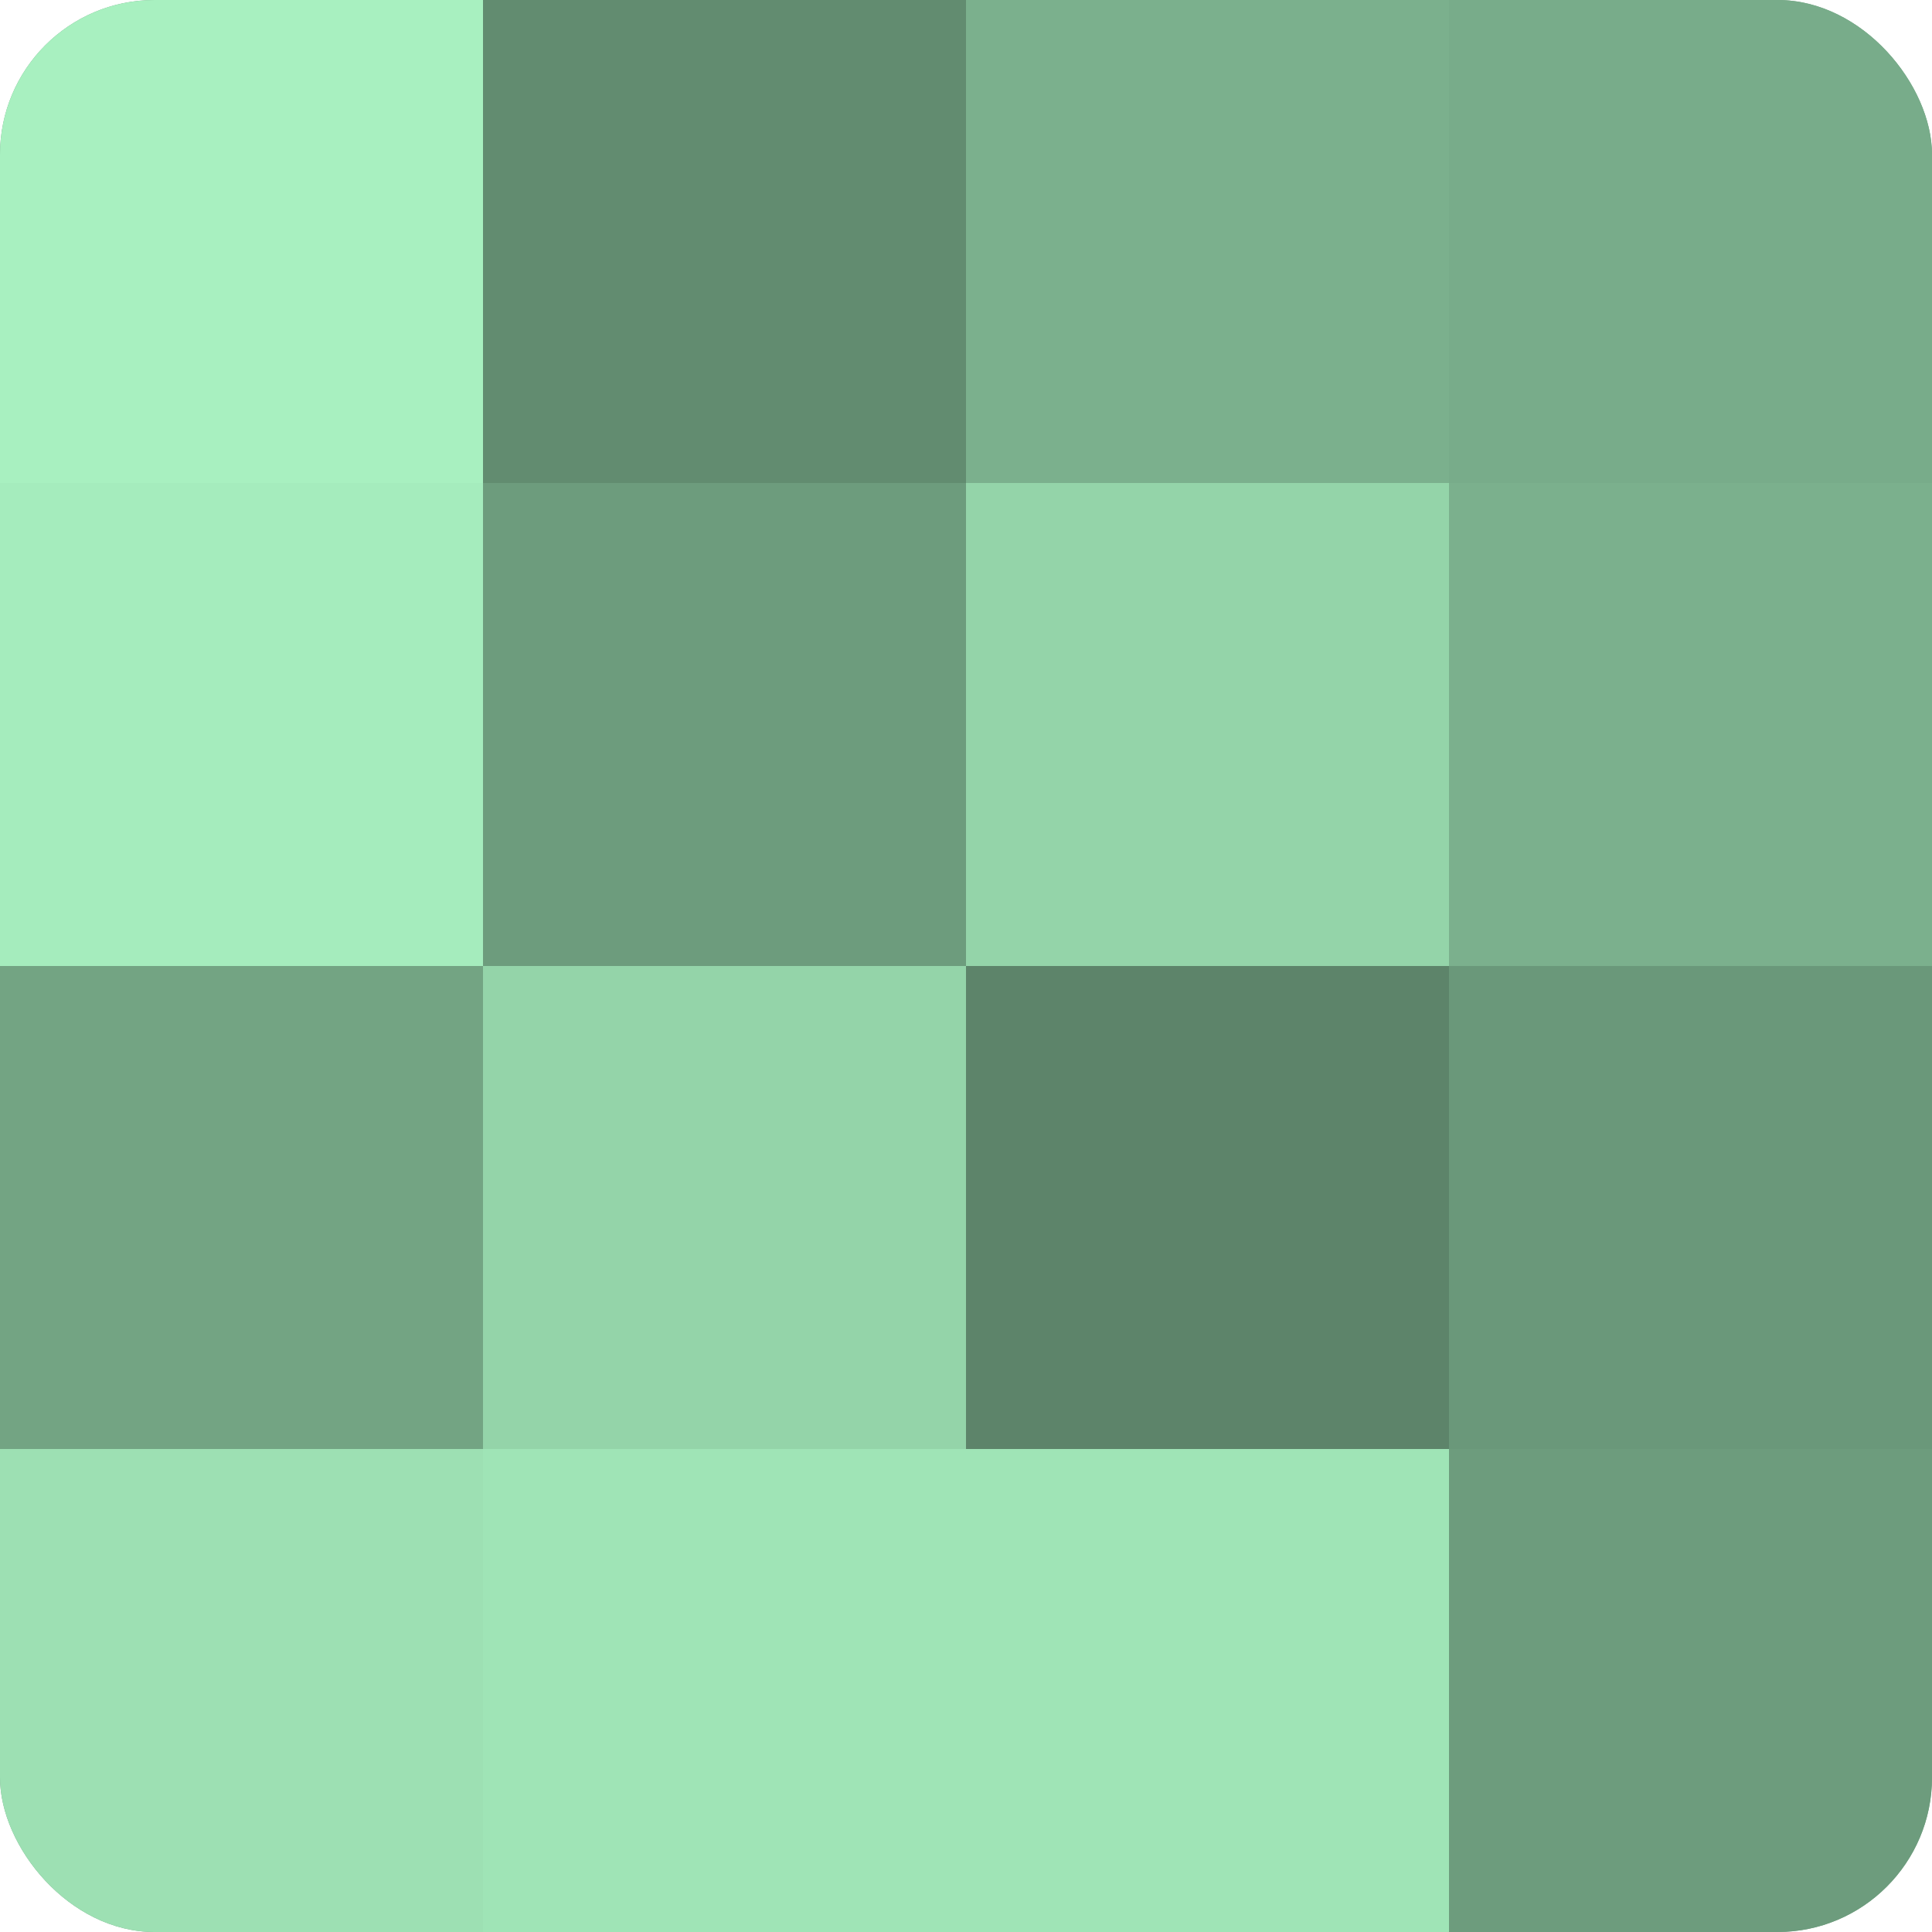 <?xml version="1.0" encoding="UTF-8"?>
<svg xmlns="http://www.w3.org/2000/svg" width="60" height="60" viewBox="0 0 100 100" preserveAspectRatio="xMidYMid meet"><defs><clipPath id="c" width="100" height="100"><rect width="100" height="100" rx="8" ry="8"/></clipPath></defs><g clip-path="url(#c)"><rect width="100" height="100" fill="#70a080"/><rect width="25" height="25" fill="#a8f0c0"/><rect y="25" width="25" height="25" fill="#a5ecbd"/><rect y="50" width="25" height="25" fill="#73a483"/><rect y="75" width="25" height="25" fill="#9de0b3"/><rect x="25" width="25" height="25" fill="#628c70"/><rect x="25" y="25" width="25" height="25" fill="#6d9c7d"/><rect x="25" y="50" width="25" height="25" fill="#94d4a9"/><rect x="25" y="75" width="25" height="25" fill="#9fe4b6"/><rect x="50" width="25" height="25" fill="#7bb08d"/><rect x="50" y="25" width="25" height="25" fill="#94d4a9"/><rect x="50" y="50" width="25" height="25" fill="#5d846a"/><rect x="50" y="75" width="25" height="25" fill="#9fe4b6"/><rect x="75" width="25" height="25" fill="#78ac8a"/><rect x="75" y="25" width="25" height="25" fill="#7bb08d"/><rect x="75" y="50" width="25" height="25" fill="#6a987a"/><rect x="75" y="75" width="25" height="25" fill="#6d9c7d"/></g></svg>
